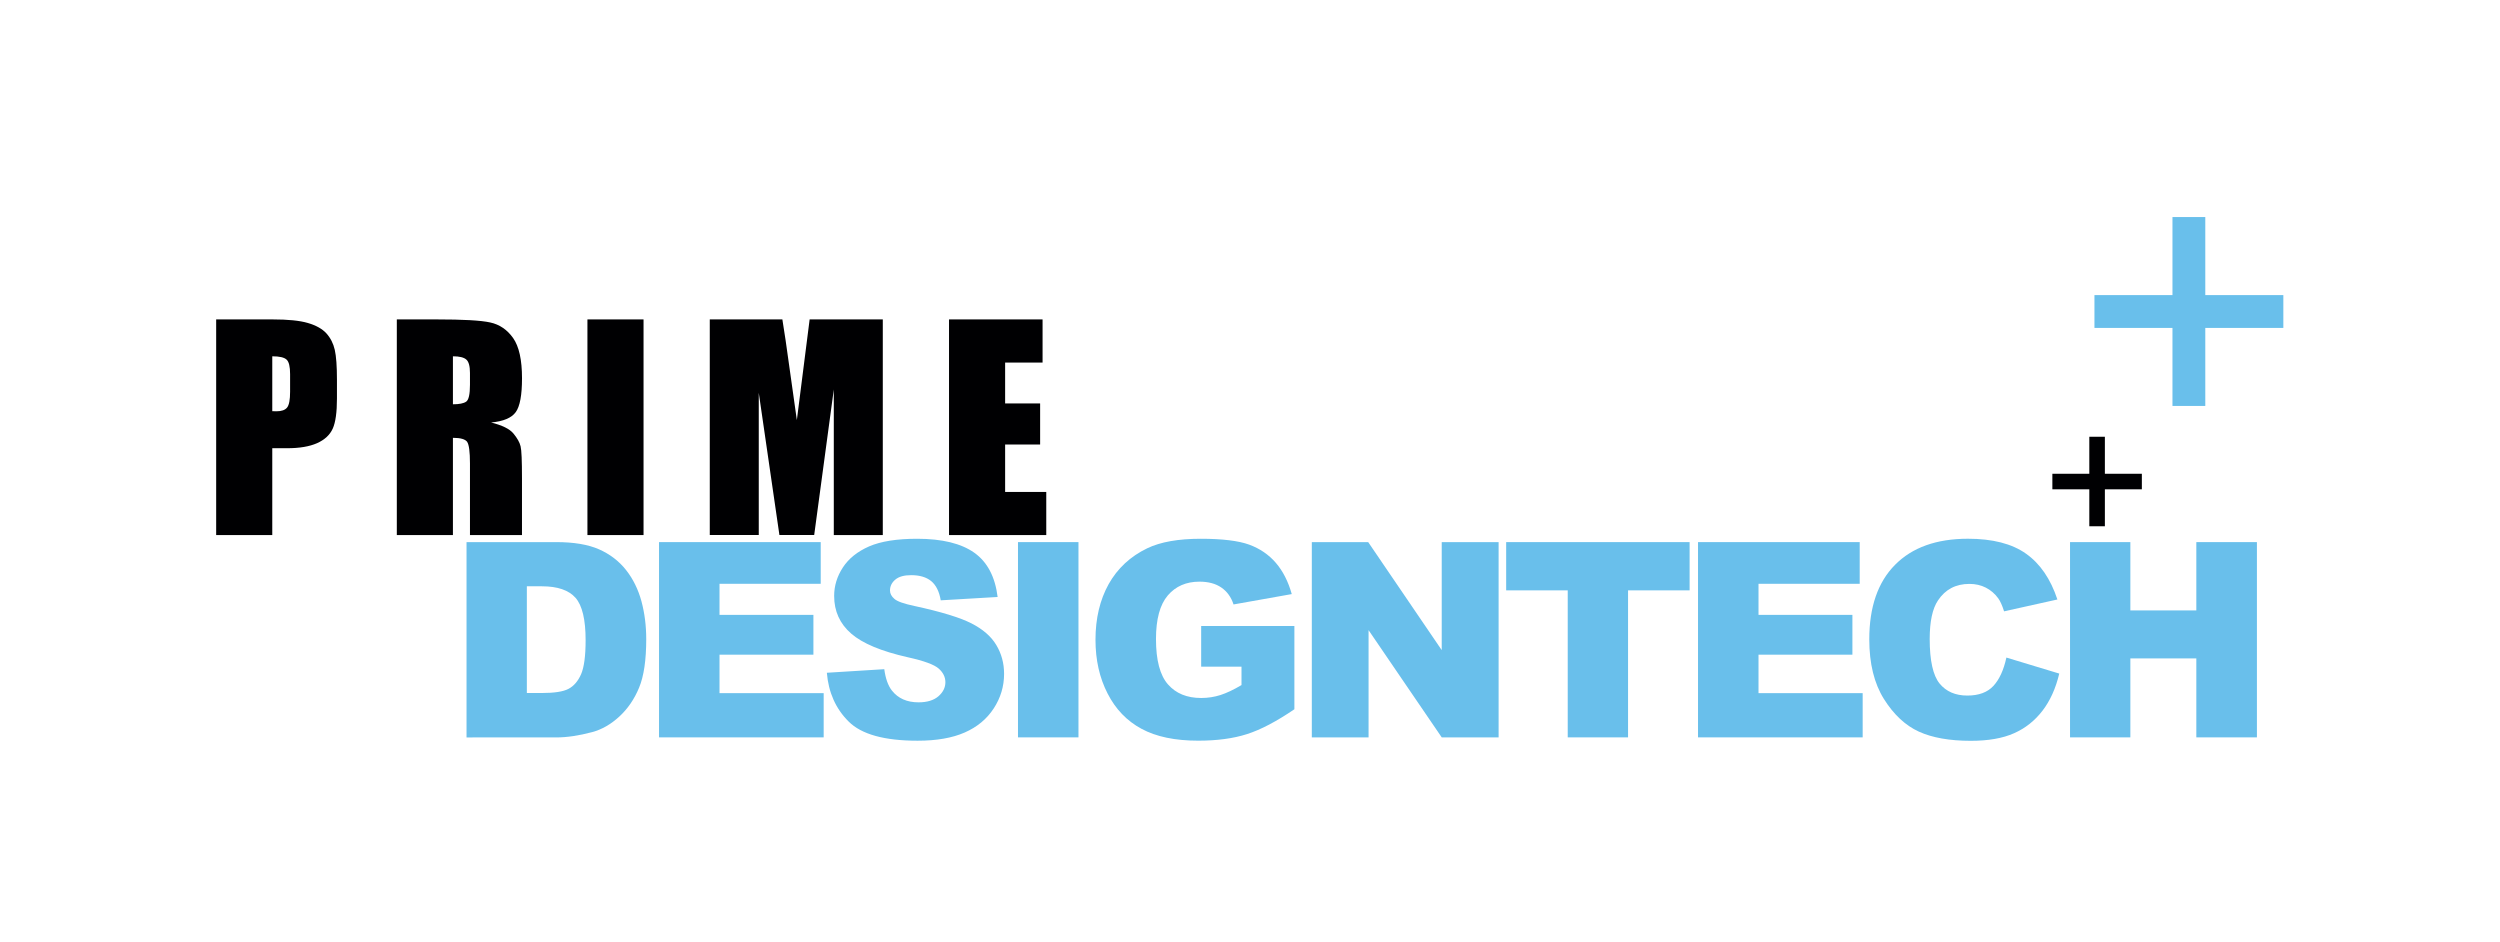 <?xml version="1.0" encoding="utf-8"?>
<!-- Generator: Adobe Illustrator 15.0.0, SVG Export Plug-In  -->
<!DOCTYPE svg PUBLIC "-//W3C//DTD SVG 1.1//EN" "http://www.w3.org/Graphics/SVG/1.1/DTD/svg11.dtd">
<svg version="1.1"
	 xmlns="http://www.w3.org/2000/svg" xmlns:xlink="http://www.w3.org/1999/xlink" xmlns:a="http://ns.adobe.com/AdobeSVGViewerExtensions/3.0/"
	 x="0px" y="0px" width="77px" height="29px" viewBox="-6.283 -6.677 77 29" enable-background="new -6.283 -6.677 77 29"
	 xml:space="preserve">
<defs>
</defs>
<g>
	<path fill="#69BFEB" d="M8.086,10.02h2.762c0.543,0,0.983,0.074,1.319,0.222c0.334,0.148,0.612,0.359,0.831,0.636
		c0.218,0.277,0.376,0.598,0.476,0.965c0.098,0.366,0.147,0.755,0.147,1.165c0,0.643-0.073,1.142-0.22,1.495
		c-0.146,0.354-0.349,0.651-0.609,0.89c-0.259,0.239-0.538,0.399-0.836,0.479c-0.408,0.109-0.777,0.164-1.108,0.164H8.086V10.02
		L8.086,10.02z M9.944,11.382v3.286h0.455c0.39,0,0.666-0.042,0.829-0.129c0.164-0.086,0.293-0.237,0.387-0.451
		c0.092-0.214,0.139-0.563,0.139-1.045c0-0.637-0.104-1.072-0.311-1.308c-0.208-0.235-0.553-0.354-1.035-0.354H9.944L9.944,11.382z"
		/>
	<polygon fill="#69BFEB" points="14.015,10.02 18.995,10.02 18.995,11.304 15.878,11.304 15.878,12.261 18.77,12.261 18.77,13.487 
		15.878,13.487 15.878,14.672 19.086,14.672 19.086,16.034 14.015,16.034 14.015,10.02 	"/>
	<path fill="#69BFEB" d="M19.184,14.044l1.769-0.11c0.038,0.287,0.116,0.506,0.234,0.657c0.19,0.243,0.465,0.364,0.821,0.364
		c0.265,0,0.469-0.063,0.613-0.187c0.143-0.125,0.214-0.27,0.214-0.433c0-0.155-0.067-0.296-0.205-0.419s-0.454-0.239-0.952-0.349
		c-0.815-0.184-1.396-0.426-1.744-0.729c-0.35-0.304-0.525-0.69-0.525-1.161c0-0.31,0.09-0.603,0.269-0.877s0.448-0.49,0.808-0.648
		c0.36-0.156,0.853-0.235,1.479-0.235c0.769,0,1.356,0.144,1.759,0.429c0.403,0.286,0.643,0.741,0.72,1.364l-1.752,0.103
		c-0.046-0.271-0.144-0.468-0.294-0.592c-0.148-0.121-0.354-0.183-0.616-0.183c-0.217,0-0.379,0.044-0.489,0.137
		c-0.109,0.091-0.164,0.203-0.164,0.335c0,0.095,0.045,0.181,0.135,0.258c0.088,0.079,0.295,0.152,0.625,0.221
		c0.812,0.176,1.393,0.354,1.745,0.532c0.352,0.18,0.608,0.4,0.768,0.667c0.16,0.265,0.241,0.562,0.241,0.891
		c0,0.385-0.108,0.74-0.32,1.065c-0.213,0.326-0.511,0.573-0.895,0.741c-0.382,0.168-0.866,0.252-1.448,0.252
		c-1.022,0-1.731-0.196-2.125-0.591C19.458,15.152,19.235,14.652,19.184,14.044L19.184,14.044z"/>
	<polygon fill="#69BFEB" points="25.071,10.02 26.934,10.02 26.934,16.034 25.071,16.034 25.071,10.02 	"/>
	<path fill="#69BFEB" d="M30.713,13.855v-1.251h2.871v2.564c-0.549,0.374-1.035,0.63-1.458,0.765
		c-0.423,0.136-0.924,0.203-1.504,0.203c-0.714,0-1.295-0.122-1.745-0.365c-0.451-0.242-0.8-0.605-1.046-1.087
		c-0.248-0.481-0.373-1.033-0.373-1.657c0-0.656,0.136-1.228,0.406-1.714c0.272-0.484,0.668-0.853,1.19-1.104
		c0.408-0.195,0.957-0.292,1.646-0.292c0.664,0,1.161,0.061,1.492,0.181c0.329,0.121,0.602,0.307,0.821,0.561
		c0.217,0.252,0.381,0.573,0.49,0.962l-1.793,0.319c-0.074-0.227-0.2-0.4-0.376-0.521c-0.175-0.121-0.401-0.181-0.674-0.181
		c-0.407,0-0.732,0.141-0.975,0.424c-0.242,0.284-0.364,0.731-0.364,1.345c0,0.651,0.124,1.116,0.369,1.395
		c0.244,0.279,0.585,0.419,1.023,0.419c0.208,0,0.406-0.031,0.594-0.091c0.189-0.061,0.406-0.163,0.648-0.307v-0.567H30.713
		L30.713,13.855z"/>
	<polygon fill="#69BFEB" points="34.121,10.02 35.857,10.02 38.122,13.347 38.122,10.02 39.874,10.02 39.874,16.034 38.122,16.034 
		35.869,12.732 35.869,16.034 34.121,16.034 34.121,10.02 	"/>
	<polygon fill="#69BFEB" points="40.107,10.02 45.757,10.02 45.757,11.506 43.861,11.506 43.861,16.034 42.003,16.034 
		42.003,11.506 40.107,11.506 40.107,10.02 	"/>
	<polygon fill="#69BFEB" points="46.016,10.02 50.996,10.02 50.996,11.304 47.879,11.304 47.879,12.261 50.771,12.261 
		50.771,13.487 47.879,13.487 47.879,14.672 51.087,14.672 51.087,16.034 46.016,16.034 46.016,10.02 	"/>
	<path fill="#69BFEB" d="M55.514,13.576l1.628,0.493c-0.108,0.457-0.281,0.838-0.517,1.145s-0.527,0.538-0.876,0.693
		c-0.35,0.156-0.793,0.233-1.331,0.233c-0.654,0-1.188-0.095-1.602-0.284c-0.415-0.19-0.773-0.525-1.074-1.004
		c-0.3-0.479-0.451-1.091-0.451-1.838c0-0.995,0.265-1.762,0.794-2.295c0.529-0.535,1.278-0.803,2.246-0.803
		c0.758,0,1.354,0.153,1.787,0.46c0.435,0.307,0.757,0.777,0.967,1.411l-1.642,0.365c-0.058-0.183-0.118-0.317-0.181-0.402
		c-0.104-0.142-0.231-0.251-0.381-0.328c-0.151-0.077-0.319-0.115-0.506-0.115c-0.42,0-0.743,0.17-0.968,0.509
		c-0.169,0.252-0.255,0.646-0.255,1.187c0,0.668,0.103,1.124,0.304,1.372c0.203,0.248,0.488,0.371,0.854,0.371
		c0.355,0,0.624-0.1,0.807-0.3C55.299,14.247,55.431,13.958,55.514,13.576L55.514,13.576z"/>
	<polygon fill="#69BFEB" points="57.474,10.02 59.332,10.02 59.332,12.124 61.364,12.124 61.364,10.02 63.23,10.02 63.23,16.034 
		61.364,16.034 61.364,13.602 59.332,13.602 59.332,16.034 57.474,16.034 57.474,10.02 	"/>
	<polygon fill-rule="evenodd" clip-rule="evenodd" fill="#69BFEB" points="60.629,0.008 61.64,0.008 61.64,5.826 60.629,5.826 
		60.629,0.008 	"/>
	<polygon fill-rule="evenodd" clip-rule="evenodd" fill="#69BFEB" points="58.226,3.423 58.226,2.412 64.044,2.412 64.044,3.423 
		58.226,3.423 	"/>
	<polygon fill-rule="evenodd" clip-rule="evenodd" fill="#000002" points="58.068,6.775 58.547,6.775 58.547,9.532 58.068,9.532 
		58.068,6.775 	"/>
	<polygon fill-rule="evenodd" clip-rule="evenodd" fill="#000002" points="56.93,8.394 56.93,7.915 59.686,7.915 59.686,8.394 
		56.93,8.394 	"/>
	<path fill="#000002" d="M0.375,3.161h1.739c0.47,0,0.833,0.036,1.085,0.11c0.253,0.074,0.444,0.181,0.57,0.319
		C3.896,3.731,3.983,3.9,4.028,4.098C4.073,4.297,4.095,4.604,4.095,5.02v0.578c0,0.425-0.043,0.733-0.13,0.927
		C3.877,6.72,3.716,6.868,3.482,6.973C3.248,7.076,2.943,7.128,2.566,7.128H2.103v2.675H0.375V3.161L0.375,3.161z M2.103,4.297v1.69
		C2.151,5.99,2.193,5.991,2.229,5.991c0.16,0,0.269-0.039,0.331-0.116c0.062-0.078,0.092-0.241,0.092-0.486V4.843
		c0-0.227-0.035-0.375-0.106-0.442C2.474,4.332,2.327,4.297,2.103,4.297L2.103,4.297z"/>
	<path fill="#000002" d="M5.939,3.161h1.222c0.815,0,1.367,0.03,1.655,0.094C9.105,3.317,9.34,3.479,9.522,3.736
		c0.182,0.26,0.273,0.671,0.273,1.238c0,0.517-0.064,0.864-0.193,1.042C9.475,6.194,9.221,6.301,8.843,6.336
		c0.342,0.085,0.573,0.198,0.69,0.342c0.116,0.142,0.19,0.271,0.218,0.391c0.03,0.119,0.043,0.446,0.043,0.982v1.752H8.192V7.596
		c0-0.355-0.029-0.575-0.085-0.66C8.051,6.851,7.903,6.808,7.667,6.808v2.995H5.939V3.161L5.939,3.161z M7.667,4.297v1.478
		c0.193,0,0.329-0.027,0.407-0.08c0.079-0.053,0.118-0.227,0.118-0.52V4.811c0-0.211-0.038-0.349-0.113-0.414
		C8.003,4.33,7.866,4.297,7.667,4.297L7.667,4.297z"/>
	<polygon fill="#000002" points="13.538,3.161 13.538,9.803 11.81,9.803 11.81,3.161 13.538,3.161 	"/>
	<path fill="#000002" d="M20.907,3.161v6.642h-1.509V5.319l-0.604,4.483h-1.071l-0.636-4.382v4.382h-1.509V3.161h2.236
		c0.066,0.399,0.134,0.869,0.208,1.411l0.238,1.69l0.394-3.102H20.907L20.907,3.161z"/>
	<polygon fill="#000002" points="22.947,3.161 25.828,3.161 25.828,4.49 24.675,4.49 24.675,5.749 25.753,5.749 25.753,7.014 
		24.675,7.014 24.675,8.475 25.942,8.475 25.942,9.803 22.947,9.803 22.947,3.161 	"/>
</g>
</svg>
